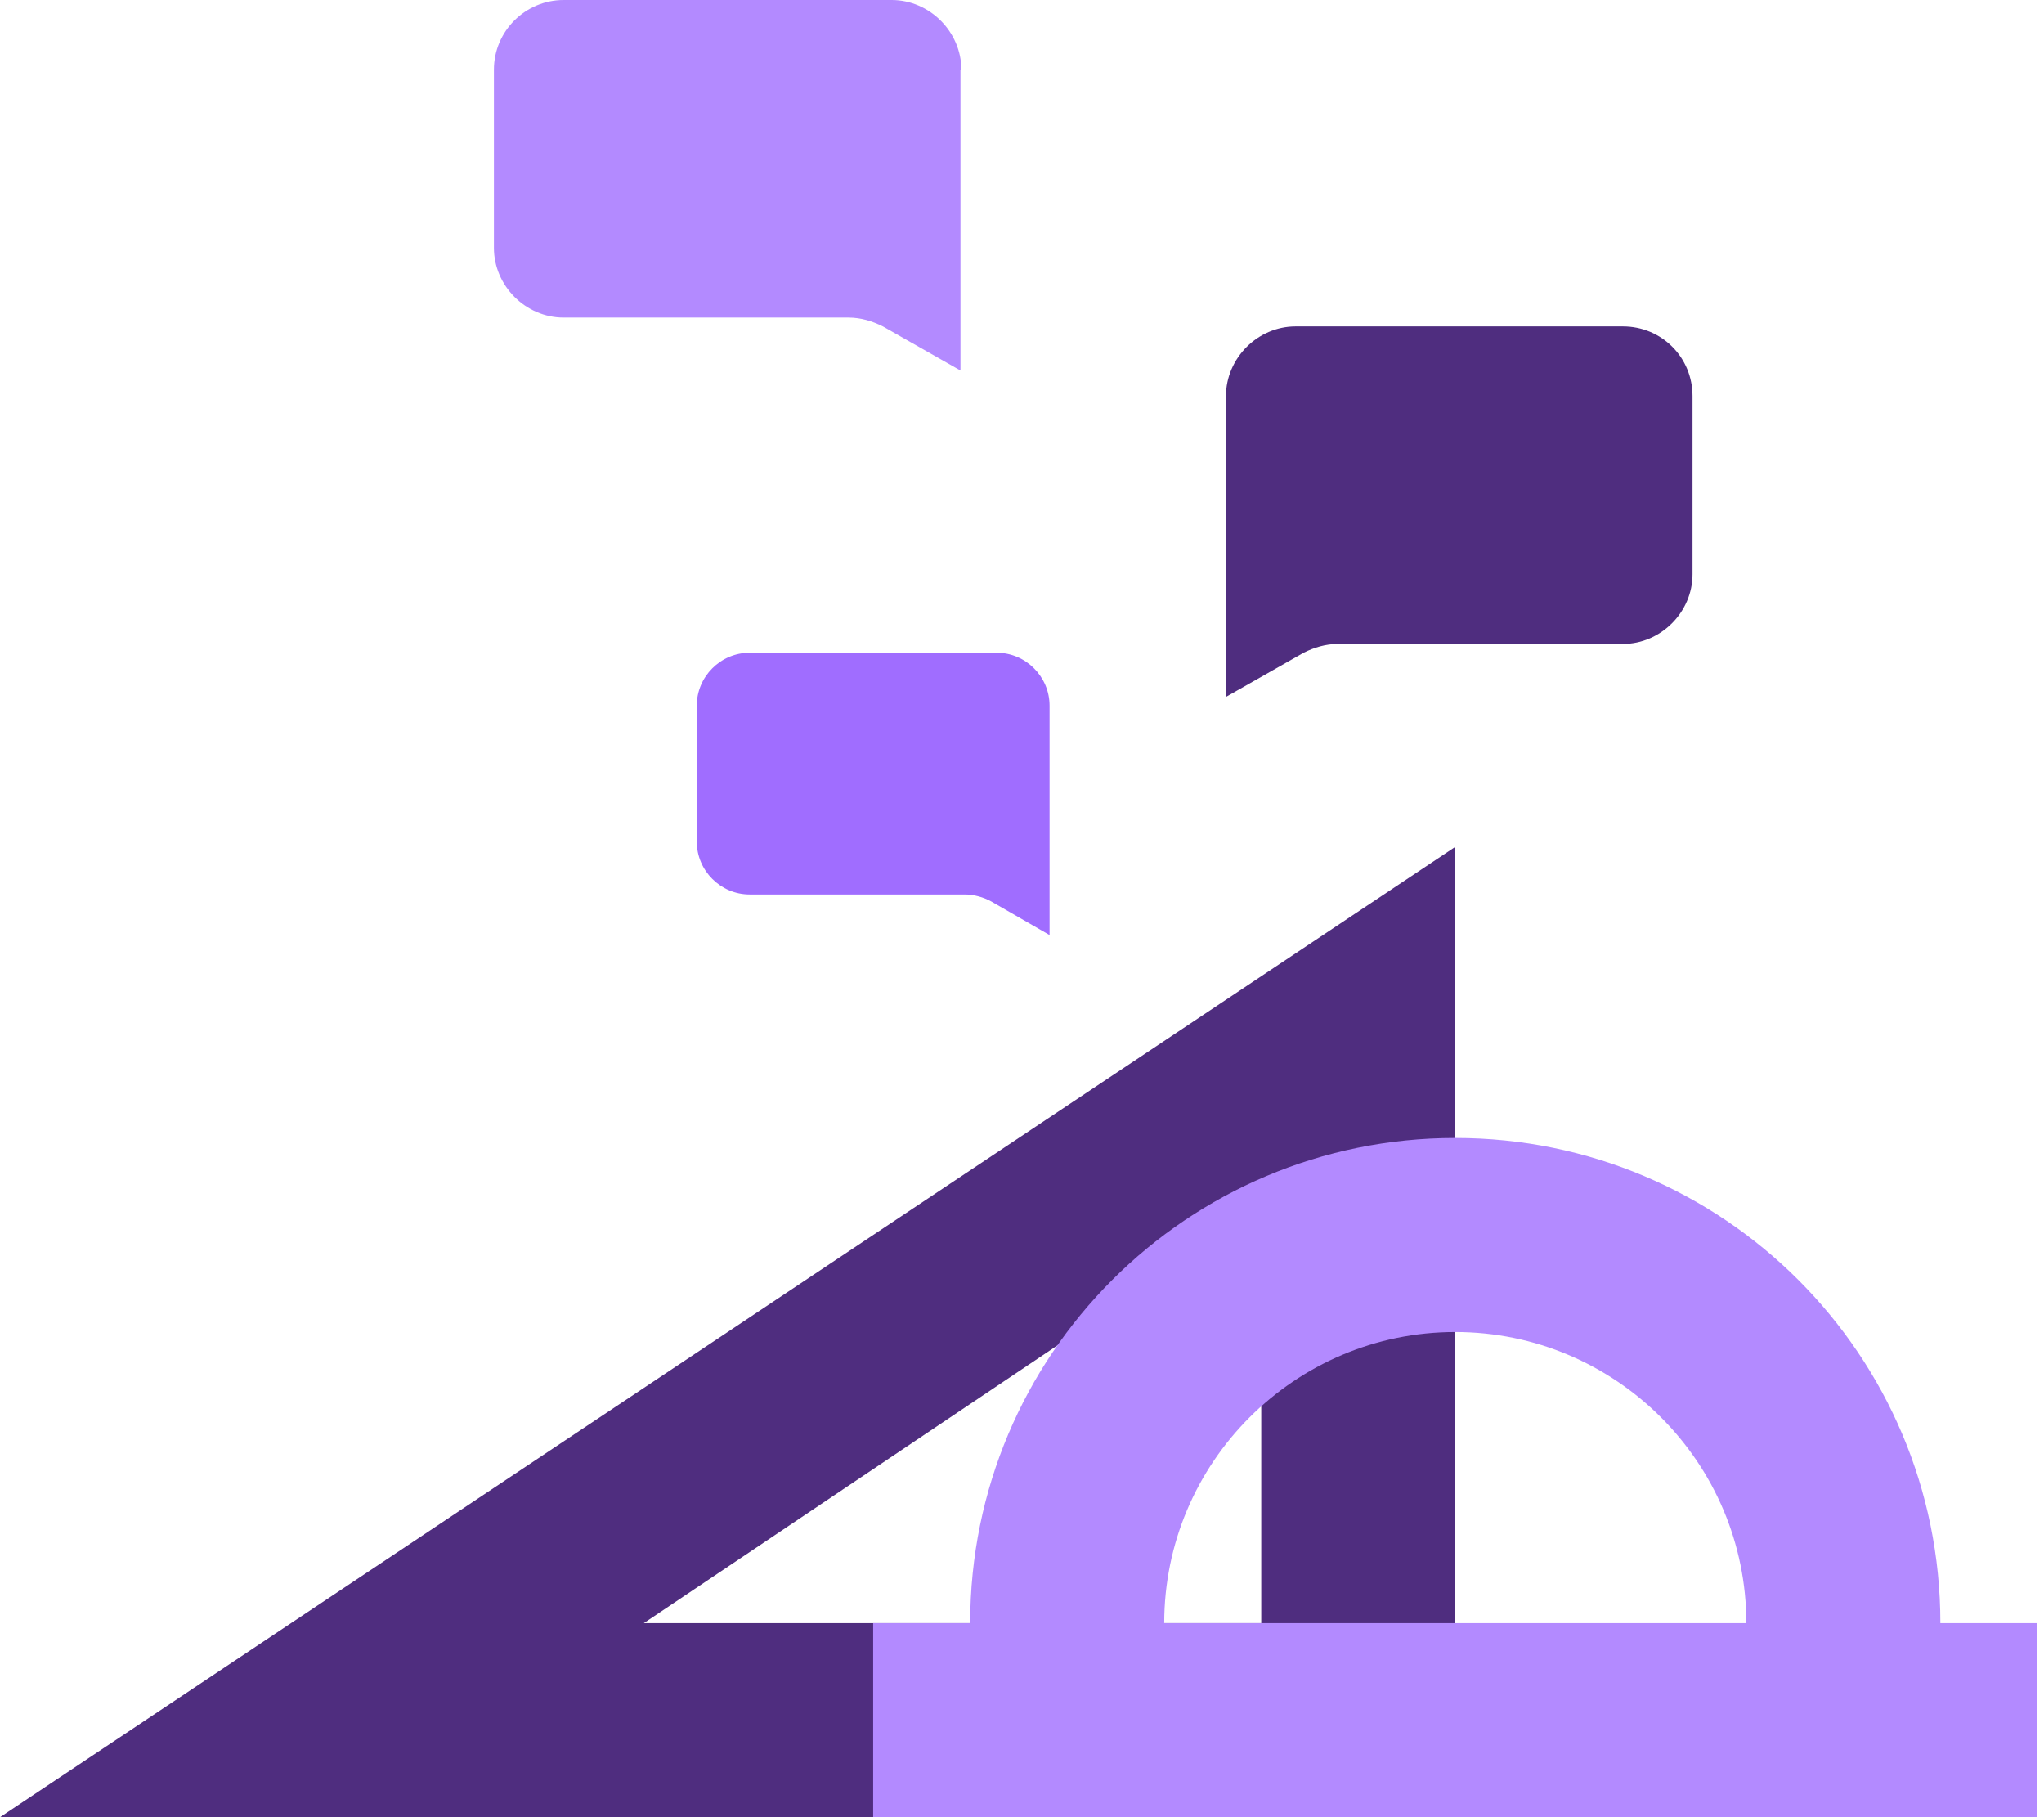 <svg width="153" height="136" viewBox="0 0 153 136" fill="none" xmlns="http://www.w3.org/2000/svg">
<g id="icon" clip-path="url(#clip0_4933_23642)">
<path id="Vector" d="M108.932 63.379V136H0L108.932 63.379ZM48.194 121.476H94.408V90.447L48.194 121.476Z" fill="#4F2D7F"/>
<path id="Vector_2" fill-rule="evenodd" clip-rule="evenodd" d="M78.563 52.815C78.563 50.636 76.781 48.853 74.602 48.853H56.116C53.938 48.853 52.155 50.636 52.155 52.815V62.982C52.155 65.16 53.938 66.943 56.116 66.943H72.225C72.885 66.943 73.612 67.141 74.206 67.471L78.563 69.98V52.815Z" fill="#A06DFF"/>
<path id="Vector_3" fill-rule="evenodd" clip-rule="evenodd" d="M71.961 5.216C71.961 2.377 69.584 0 66.746 0H42.186C39.347 0 36.971 2.311 36.971 5.216V18.552C36.971 21.39 39.347 23.767 42.186 23.767H63.511C64.435 23.767 65.293 24.031 66.085 24.427L71.895 27.728V5.216H71.961Z" fill="#B38AFF"/>
<path id="Vector_4" d="M91.767 29.643C91.767 26.804 94.143 24.428 96.982 24.428H121.475C124.38 24.428 126.691 26.738 126.691 29.643V42.979C126.691 45.818 124.314 48.195 121.475 48.195H100.151C99.227 48.195 98.368 48.459 97.576 48.855L91.767 52.156V29.643Z" fill="#4F2D7F"/>
<path id="Vector_5" fill-rule="evenodd" clip-rule="evenodd" d="M145.243 121.477H152.505V136.001H65.359V121.477H72.621C72.621 101.407 88.862 85.166 108.932 85.166C129.002 85.166 145.243 101.407 145.243 121.477ZM130.719 121.477C130.719 109.461 120.948 99.69 108.932 99.69C96.917 99.69 87.146 109.461 87.146 121.477H130.719Z" fill="#B38AFF"/>
</g>
<defs>
<clipPath id="clip0_4933_23642">
<rect width="152.505" height="136" fill="white"/>
</clipPath>
</defs>
</svg>
